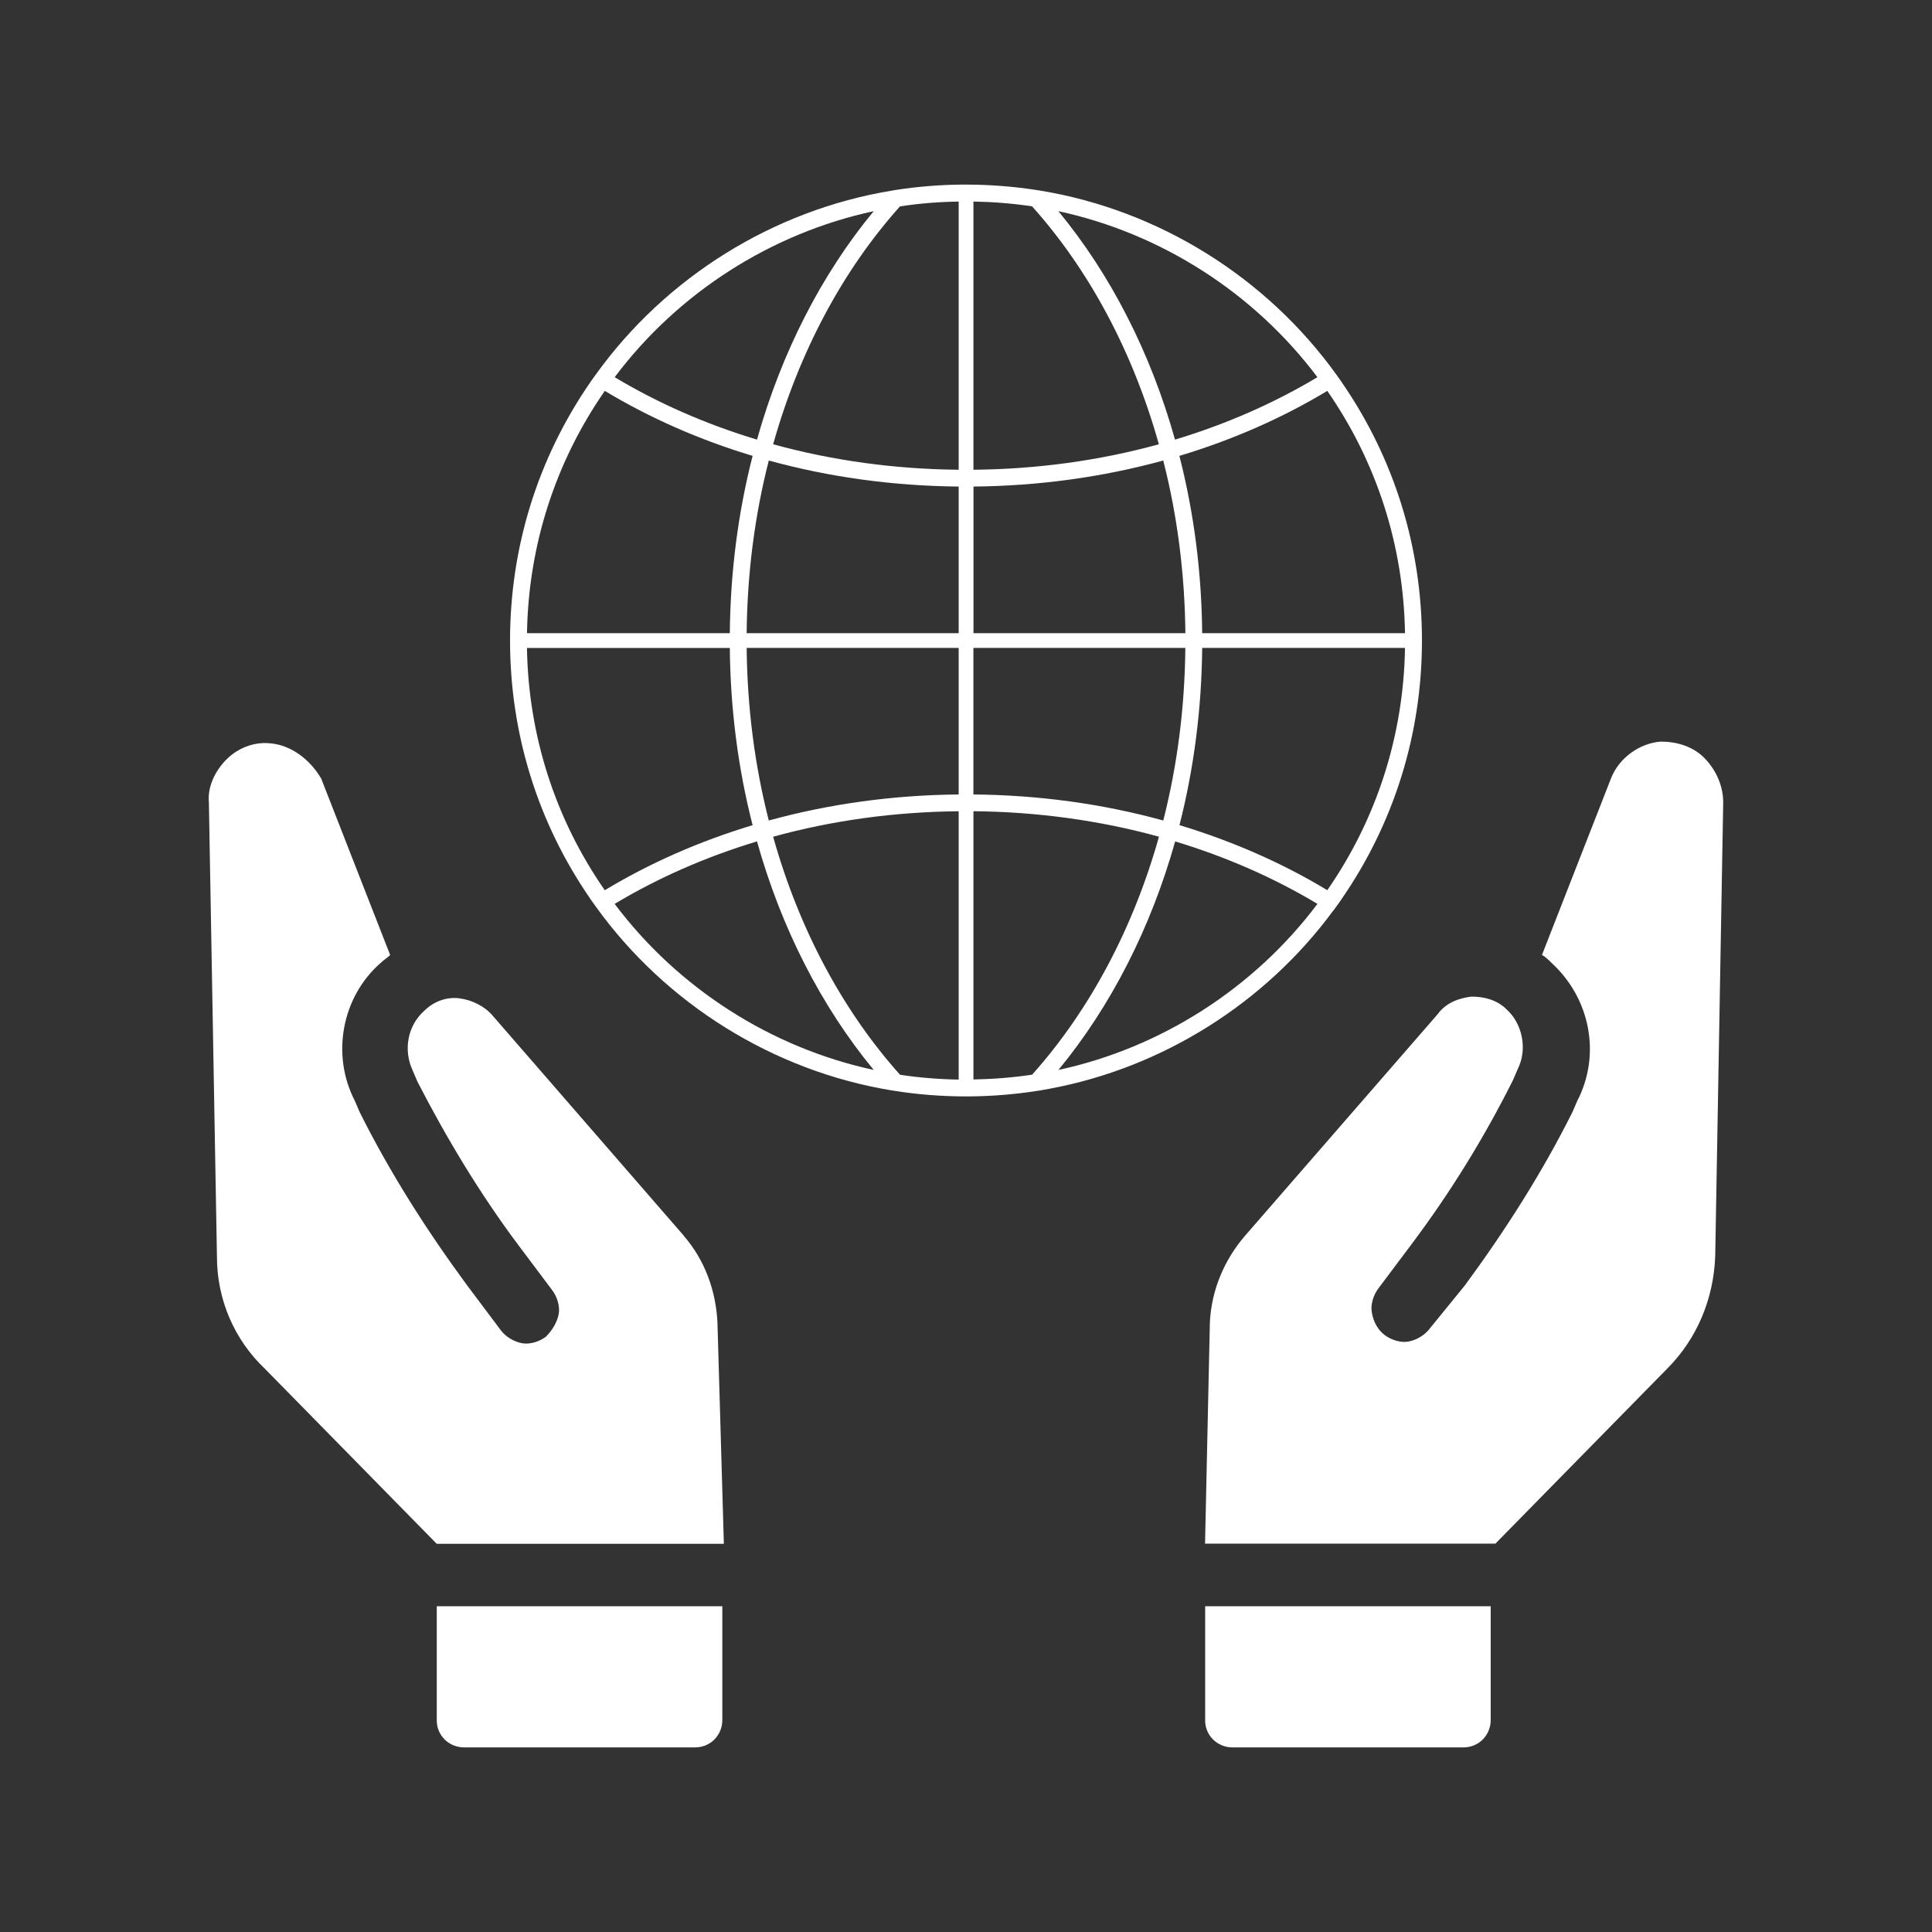 <svg width="100" height="100" viewBox="0 0 100 100" fill="none" xmlns="http://www.w3.org/2000/svg">
<rect x="0" y="0" width="100" height="100" fill="#333333" stroke="none"/>
<path fill-rule="evenodd" clip-rule="evenodd" d="M69.174 46.914C69.121 46.988 69.066 47.062 69.012 47.137L69.01 47.133C65.469 51.938 60.158 55.268 54.326 56.353C54.17 56.383 54.014 56.41 53.857 56.438L53.705 56.461C52.516 56.647 51.307 56.744 50.113 56.75H49.998C48.74 56.75 47.494 56.652 46.295 56.461C46.26 56.455 46.223 56.449 46.185 56.443L46.145 56.438C40.035 55.432 34.459 51.967 30.83 46.912C30.818 46.896 30.807 46.88 30.796 46.864C30.789 46.854 30.781 46.844 30.773 46.834L30.559 46.533H30.562C27.838 42.596 26.4 37.978 26.4 33.154C26.4 28.33 27.838 23.713 30.562 19.773H30.559L30.775 19.473C30.785 19.46 30.794 19.447 30.804 19.434C30.813 19.42 30.822 19.407 30.832 19.395C34.461 14.342 40.037 10.875 46.147 9.869L46.191 9.861L46.297 9.844C46.307 9.842 46.316 9.84 46.325 9.839C46.334 9.837 46.344 9.836 46.353 9.834C47.463 9.66 48.611 9.566 49.772 9.555H50C51.23 9.555 52.478 9.652 53.707 9.844L53.859 9.869C59.967 10.875 65.541 14.34 69.174 19.395C69.177 19.399 69.18 19.404 69.184 19.408C69.187 19.413 69.19 19.417 69.193 19.422L69.445 19.775H69.441C72.164 23.715 73.6 28.332 73.6 33.154C73.6 37.977 72.164 42.592 69.441 46.535H69.445L69.191 46.889C69.188 46.895 69.178 46.908 69.178 46.908L69.174 46.914ZM60.209 23.836C57.06 24.701 53.758 25.152 50.385 25.184L50.387 25.186V32.773H61.355C61.324 29.707 60.943 26.705 60.209 23.836ZM49.621 41.121V33.537H38.647C38.678 36.6 39.059 39.602 39.793 42.469C42.943 41.603 46.246 41.152 49.621 41.121ZM39.793 23.836C39.059 26.704 38.676 29.706 38.647 32.772C38.647 32.772 38.647 32.773 38.647 32.773V32.772H49.621V25.184C46.246 25.152 42.943 24.703 39.793 23.836ZM61.353 33.537H50.383V41.121C53.76 41.152 57.062 41.602 60.211 42.469C60.943 39.596 61.324 36.594 61.353 33.537ZM72.723 33.537H62.225C62.195 36.676 61.803 39.758 61.049 42.709C63.805 43.541 66.375 44.672 68.701 46.076C71.266 42.379 72.648 38.059 72.723 33.537ZM61.045 23.596C61.801 26.541 62.195 29.625 62.225 32.773H72.723C72.65 28.252 71.266 23.932 68.701 20.232C66.361 21.643 63.789 22.771 61.045 23.596ZM54.781 10.93C57.488 14.209 59.56 18.264 60.818 22.754H60.82C63.461 21.957 65.936 20.873 68.189 19.523C64.904 15.15 60.09 12.074 54.781 10.93ZM50.385 24.314C53.682 24.283 56.906 23.842 59.982 22.996V22.994C58.652 18.242 56.391 13.996 53.42 10.68C52.414 10.529 51.395 10.449 50.385 10.432V24.314ZM49.621 24.314V10.432L49.619 10.434C48.59 10.447 47.57 10.531 46.584 10.682C43.619 13.986 41.355 18.234 40.018 22.996C43.096 23.842 46.322 24.283 49.621 24.314ZM31.816 19.523C34.07 20.875 36.545 21.959 39.182 22.754C40.447 18.256 42.52 14.201 45.223 10.93C39.91 12.074 35.098 15.152 31.816 19.523ZM37.775 32.773C37.805 29.625 38.199 26.541 38.955 23.596C36.217 22.771 33.647 21.643 31.305 20.232C28.736 23.93 27.352 28.25 27.277 32.773H37.775ZM38.955 42.711C38.199 39.766 37.805 36.682 37.775 33.537L37.773 33.539H27.275C27.35 38.062 28.734 42.383 31.303 46.078C33.629 44.674 36.199 43.543 38.955 42.711ZM45.223 55.379C42.514 52.098 40.439 48.041 39.182 43.551H39.18C36.529 44.353 34.055 45.44 31.814 46.785C35.096 51.156 39.91 54.234 45.223 55.379ZM49.621 41.99C46.322 42.022 43.094 42.461 40.018 43.309C41.348 48.062 43.613 52.31 46.586 55.629C47.572 55.781 48.592 55.861 49.621 55.879V41.99ZM50.385 41.988V55.875L50.387 55.873C51.395 55.855 52.416 55.775 53.422 55.625C56.391 52.305 58.656 48.057 59.988 43.307C56.912 42.461 53.685 42.02 50.385 41.988ZM68.191 46.785C65.949 45.44 63.477 44.353 60.824 43.551L60.826 43.553C59.564 48.041 57.49 52.098 54.783 55.381C60.092 54.236 64.906 51.158 68.191 46.785Z" fill="white"/>
<path d="M85.957 38.385C86.787 38.385 87.617 38.633 88.199 39.215L88.197 39.213C88.779 39.793 89.193 40.623 89.193 41.537L88.779 65.035C88.695 67.195 87.865 69.269 86.287 70.848L77.402 79.898H62.373L62.623 68.439C62.705 66.777 63.369 65.201 64.449 63.955L74.412 52.496C74.828 51.916 75.492 51.666 76.156 51.584C76.82 51.584 77.484 51.75 77.982 52.248C78.814 52.996 79.062 54.324 78.564 55.32L78.314 55.902C76.82 58.891 75.076 61.713 73.084 64.371L71.34 66.695C71.092 67.027 70.926 67.525 71.008 67.941C71.09 68.439 71.34 68.853 71.672 69.103C72.004 69.352 72.502 69.518 72.918 69.436C73.334 69.353 73.748 69.103 73.998 68.772L75.824 66.529C77.9 63.707 79.811 60.719 81.389 57.562L81.639 56.982C82.885 54.574 82.303 51.668 80.311 49.842L80.299 49.83C80.137 49.67 79.975 49.51 79.812 49.428L83.383 40.295C83.799 39.215 84.877 38.469 85.957 38.385Z" fill="white"/>
<path d="M35.393 63.959L25.512 52.584C25.096 52.086 24.432 51.754 23.768 51.672C23.104 51.588 22.439 51.838 21.941 52.336C21.111 53.084 20.861 54.33 21.359 55.408L21.609 55.99C23.104 58.897 24.848 61.803 26.84 64.459L28.584 66.783C28.834 67.115 28.998 67.613 28.916 68.029C28.834 68.443 28.584 68.859 28.252 69.191C27.92 69.441 27.422 69.605 27.006 69.523C26.59 69.441 26.176 69.191 25.926 68.859L24.182 66.535C22.105 63.713 20.195 60.723 18.619 57.568L18.369 56.986C17.123 54.578 17.705 51.59 19.697 49.846C19.781 49.762 19.865 49.699 19.949 49.636C20.031 49.574 20.113 49.513 20.195 49.432L16.625 40.299C16.045 39.303 15.049 38.555 13.969 38.473C13.139 38.389 12.309 38.723 11.727 39.303C11.145 39.885 10.73 40.715 10.812 41.545L11.229 65.043C11.229 67.285 12.141 69.361 13.719 70.855L22.604 79.906H37.467L37.135 68.447C37.053 66.787 36.471 65.209 35.391 63.965L35.393 63.959Z" fill="white"/>
<path d="M22.605 89.033C22.605 89.863 23.27 90.445 24.018 90.445H35.975C36.805 90.445 37.387 89.781 37.387 89.033V83.139H22.607V89.033H22.605Z" fill="white"/>
<path d="M62.377 89.033C62.377 89.863 63.041 90.445 63.789 90.445H75.746C76.576 90.445 77.158 89.781 77.158 89.033V83.139H62.379V89.033H62.377Z" fill="white"/>
</svg>
